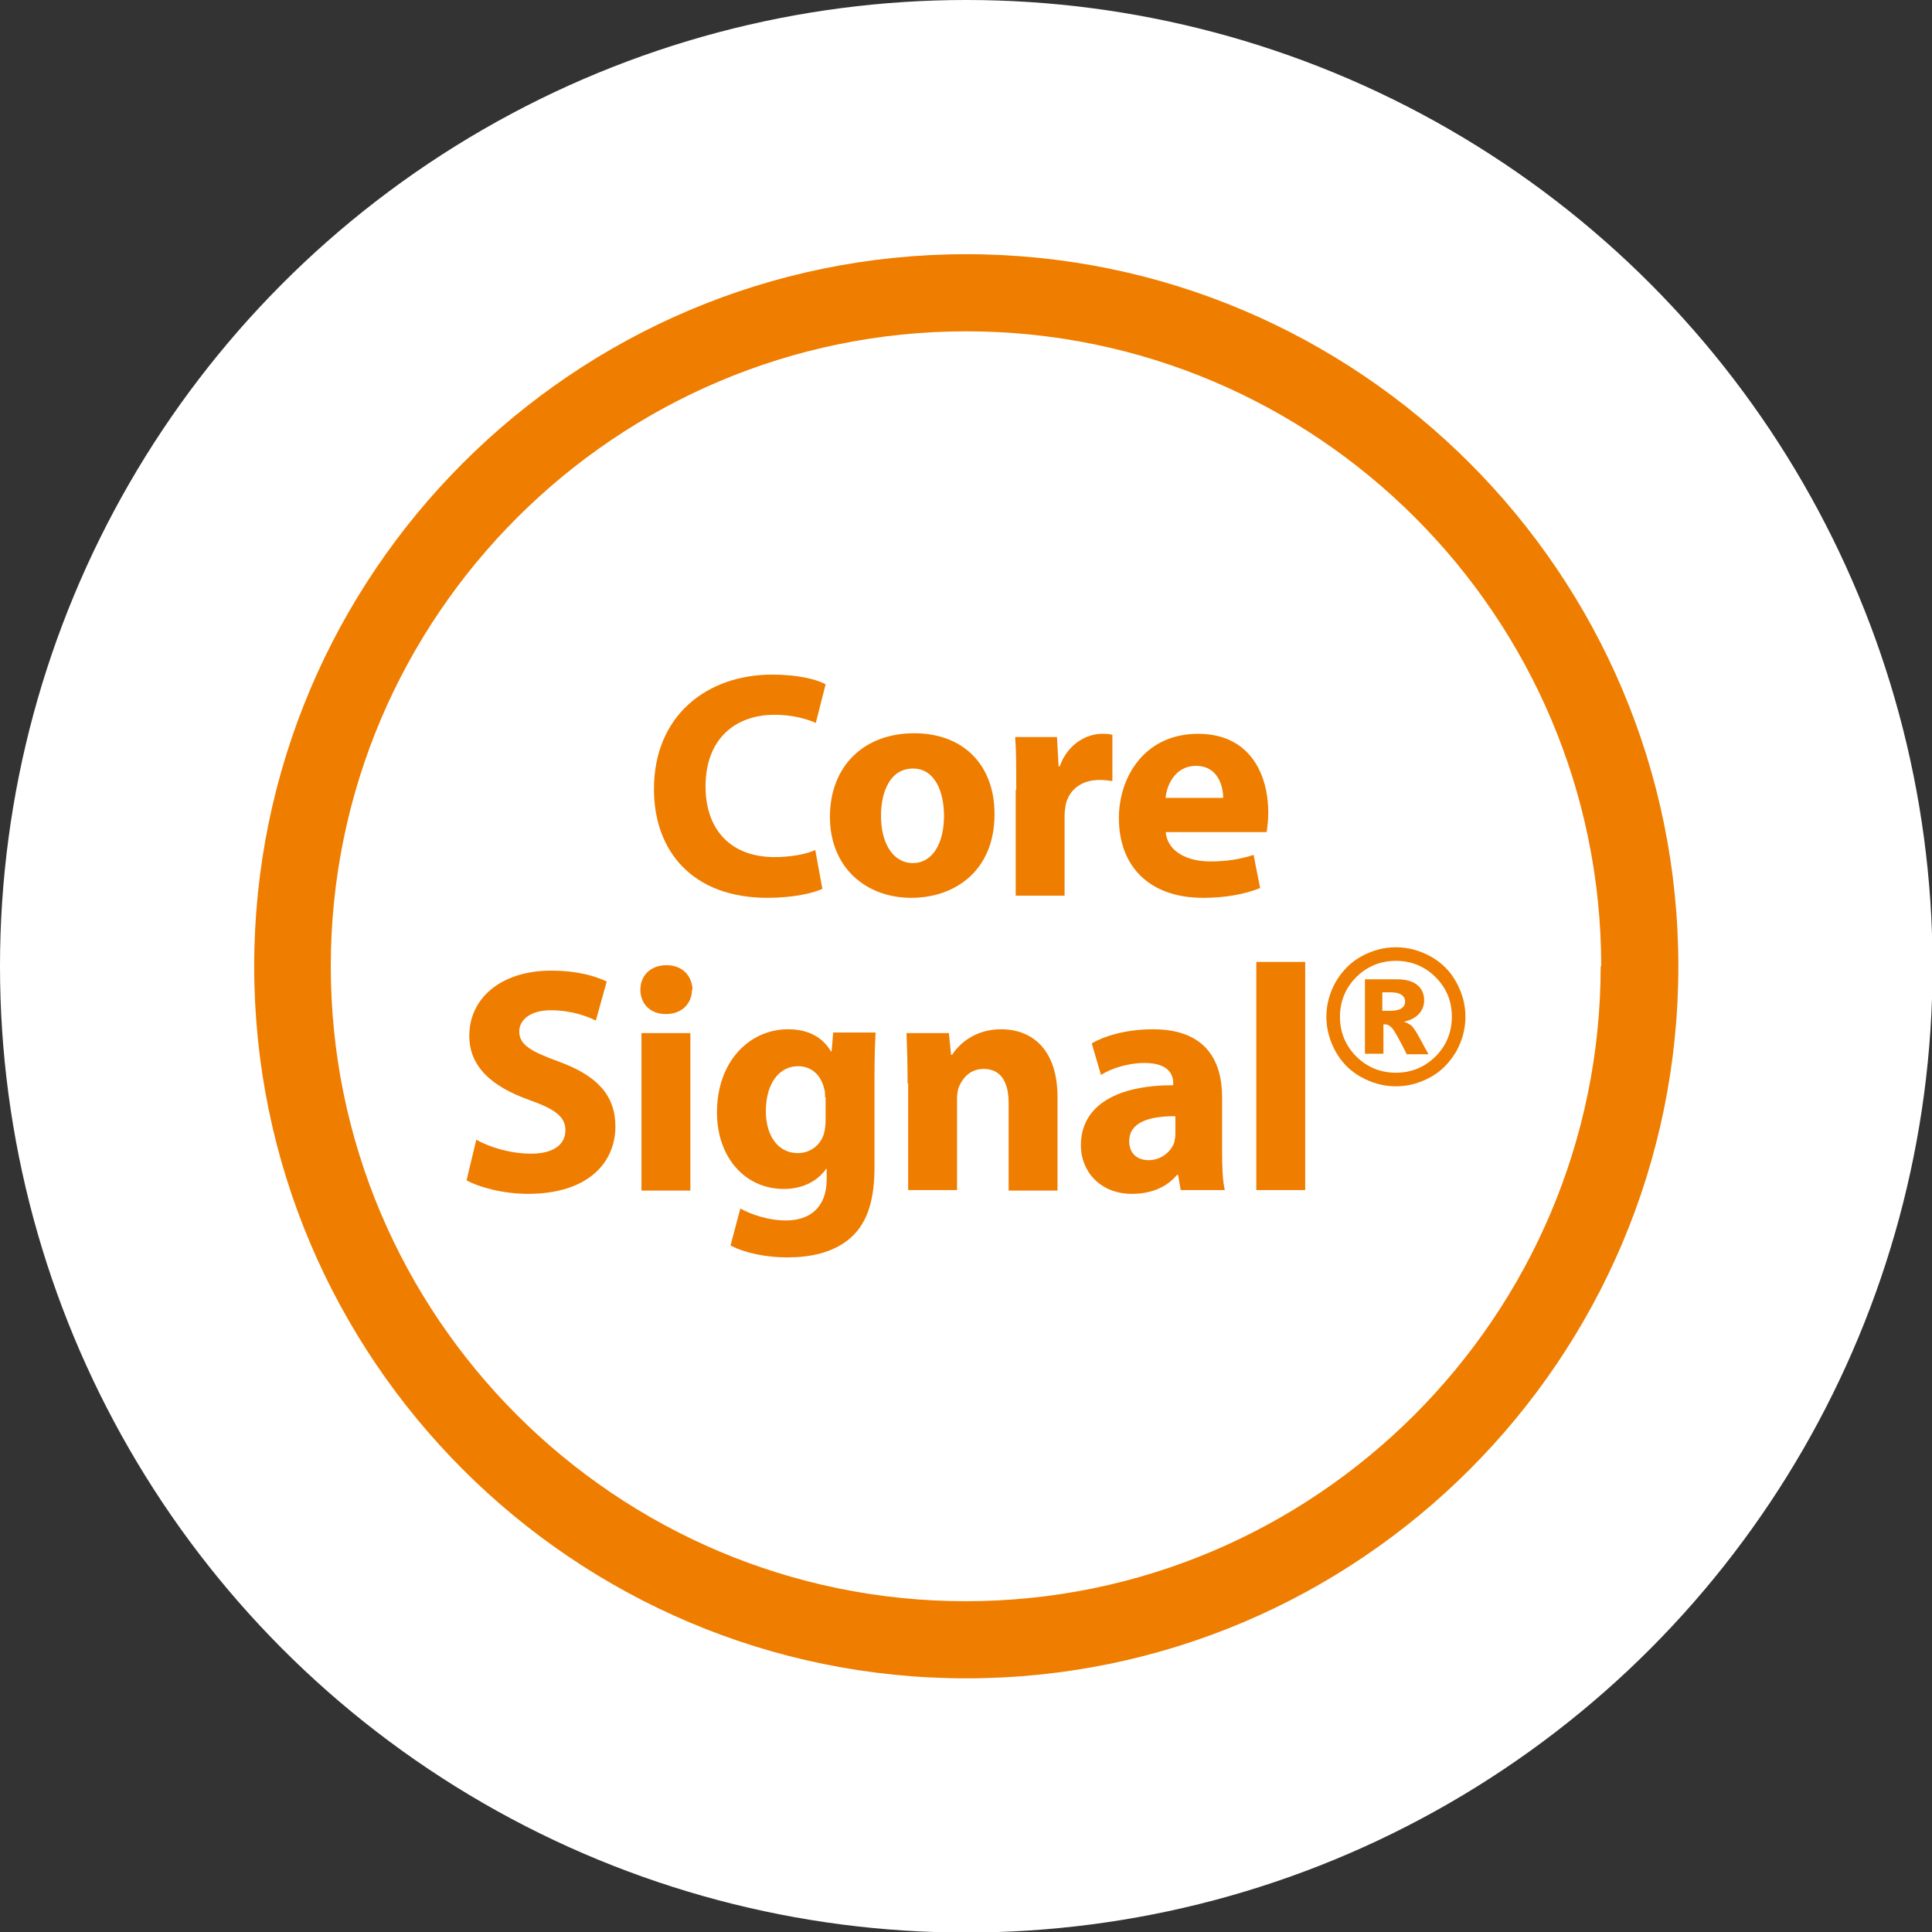 <?xml version="1.0" encoding="UTF-8"?>
<svg id="Layer_2" data-name="Layer 2" xmlns="http://www.w3.org/2000/svg" viewBox="0 0 35.57 35.57">
  <rect x="0" y="0" width="35.57" height="35.57" fill="#333333" stroke="none"/>
  <defs>
    <style>
      .cls-1 {
        fill: #fff;
      }

      .cls-2 {
        fill: #ef7d00;
      }
    </style>
  </defs>
  <g id="Layer_1-2" data-name="Layer 1">
    <g>
      <circle class="cls-1" cx="17.79" cy="17.79" r="17.79"/>
      <path class="cls-2" d="M4.68,17.79c0-7.23,5.88-13.11,13.11-13.11s13.11,5.88,13.11,13.11-5.88,13.11-13.11,13.11-13.11-5.88-13.11-13.11m24.8,0c0-6.45-5.25-11.69-11.69-11.69S6.09,11.34,6.09,17.79s5.25,11.69,11.69,11.69,11.69-5.25,11.69-11.69"/>
      <g>
        <path class="cls-2" d="M15.15,16.36c-.16,.08-.54,.17-1.02,.17-1.38,0-2.09-.86-2.09-2,0-1.36,.98-2.11,2.18-2.11,.47,0,.83,.09,.98,.18l-.18,.71c-.18-.08-.44-.15-.76-.15-.71,0-1.27,.43-1.27,1.32,0,.8,.47,1.3,1.27,1.3,.28,0,.58-.05,.75-.13l.13,.71Z"/>
        <path class="cls-2" d="M18.31,14.99c0,1.06-.75,1.54-1.53,1.54-.84,0-1.5-.56-1.5-1.49s.62-1.54,1.55-1.54,1.48,.61,1.48,1.48Zm-2.09,.03c0,.49,.21,.87,.59,.87,.35,0,.57-.35,.57-.87,0-.43-.16-.87-.57-.87-.43,0-.59,.44-.59,.87Z"/>
        <path class="cls-2" d="M18.71,14.53c0-.43,0-.71-.02-.96h.77l.03,.54h.02c.15-.42,.5-.6,.78-.6,.08,0,.13,0,.19,.02v.85c-.07-.01-.14-.02-.24-.02-.33,0-.56,.18-.62,.46-.01,.06-.02,.13-.02,.2v1.47h-.9v-1.94Z"/>
        <path class="cls-2" d="M21.46,15.31c.03,.37,.4,.55,.82,.55,.3,0,.55-.04,.8-.12l.12,.61c-.3,.12-.66,.18-1.05,.18-.98,0-1.55-.57-1.55-1.47,0-.74,.46-1.55,1.46-1.55,.94,0,1.29,.73,1.29,1.45,0,.16-.02,.29-.03,.36h-1.86Zm1.06-.62c0-.22-.1-.59-.5-.59-.38,0-.54,.35-.56,.59h1.06Z"/>
        <path class="cls-2" d="M8.78,20.99c.24,.13,.61,.25,1,.25,.41,0,.63-.17,.63-.43,0-.25-.19-.39-.67-.56-.67-.24-1.1-.6-1.1-1.18,0-.68,.57-1.2,1.51-1.2,.46,0,.78,.09,1.02,.2l-.2,.72c-.16-.08-.45-.19-.83-.19s-.58,.18-.58,.39c0,.25,.22,.37,.74,.56,.71,.26,1.03,.63,1.03,1.19,0,.67-.51,1.24-1.61,1.24-.45,0-.9-.12-1.13-.25l.18-.75Z"/>
        <path class="cls-2" d="M12.74,18.22c0,.25-.18,.45-.48,.45s-.47-.2-.47-.45c0-.26,.19-.45,.48-.45s.47,.19,.48,.45Zm-.93,3.7v-2.9h.9v2.9h-.9Z"/>
        <path class="cls-2" d="M16.12,19.02c-.01,.19-.02,.43-.02,.86v1.61c0,.56-.11,1.01-.44,1.3-.32,.28-.75,.36-1.17,.36-.38,0-.78-.08-1.04-.22l.18-.68c.18,.1,.5,.22,.84,.22,.43,0,.75-.23,.75-.76v-.19h-.01c-.17,.24-.45,.37-.78,.37-.71,0-1.23-.58-1.23-1.41,0-.94,.6-1.53,1.31-1.53,.4,0,.65,.17,.79,.41h.01l.03-.35h.78Zm-.93,1.18c0-.06,0-.12-.02-.17-.06-.24-.23-.4-.48-.4-.33,0-.59,.3-.59,.83,0,.43,.21,.77,.59,.77,.23,0,.42-.15,.48-.36,.02-.07,.03-.16,.03-.24v-.43Z"/>
        <path class="cls-2" d="M16.71,19.95c0-.36-.01-.67-.02-.93h.78l.04,.4h.02c.12-.19,.41-.47,.9-.47,.59,0,1.04,.39,1.04,1.25v1.72h-.9v-1.61c0-.37-.13-.63-.46-.63-.25,0-.39,.17-.46,.34-.02,.06-.03,.14-.03,.22v1.67h-.9v-1.97Z"/>
        <path class="cls-2" d="M21.74,21.92l-.05-.29h-.02c-.19,.23-.48,.35-.83,.35-.59,0-.94-.42-.94-.89,0-.75,.68-1.11,1.7-1.11v-.04c0-.15-.08-.37-.53-.37-.3,0-.61,.1-.8,.22l-.17-.58c.2-.12,.6-.26,1.13-.26,.96,0,1.27,.57,1.27,1.25v1.01c0,.28,.01,.54,.05,.7h-.81Zm-.11-1.37c-.47,0-.84,.11-.84,.46,0,.23,.15,.35,.36,.35,.22,0,.41-.15,.47-.33,.01-.05,.02-.1,.02-.15v-.32Z"/>
        <path class="cls-2" d="M23.13,17.71h.9v4.2h-.9v-4.2Z"/>
        <path class="cls-2" d="M26.98,18.72c0,.23-.06,.44-.17,.64-.12,.2-.27,.36-.47,.47s-.41,.17-.64,.17-.44-.06-.64-.17-.36-.27-.47-.47c-.11-.2-.17-.41-.17-.64s.06-.44,.17-.64c.12-.2,.27-.36,.47-.47,.2-.11,.41-.17,.64-.17s.44,.06,.64,.17c.2,.11,.36,.27,.47,.47,.11,.2,.17,.41,.17,.64Zm-.25,0c0-.29-.1-.53-.3-.73s-.45-.3-.73-.3-.53,.1-.73,.3-.3,.45-.3,.73,.1,.53,.3,.73c.2,.2,.45,.3,.73,.3s.53-.1,.73-.3c.2-.2,.3-.45,.3-.73Zm-1.62-.69h.61c.17,0,.3,.04,.38,.11,.08,.07,.12,.16,.12,.28,0,.09-.03,.17-.09,.24s-.15,.12-.28,.15c.05,.02,.09,.04,.12,.06,.04,.03,.07,.08,.11,.14,0,0,.08,.14,.22,.4h-.4c-.13-.26-.22-.42-.26-.47-.04-.05-.09-.08-.13-.08-.01,0-.02,0-.04,0v.54h-.34v-1.37Zm.34,.58h.15c.1,0,.17-.02,.21-.05,.04-.03,.06-.07,.06-.12s-.02-.09-.06-.12c-.04-.03-.1-.05-.2-.05h-.16v.34Z"/>
      </g>
    </g>
  </g>
</svg>
